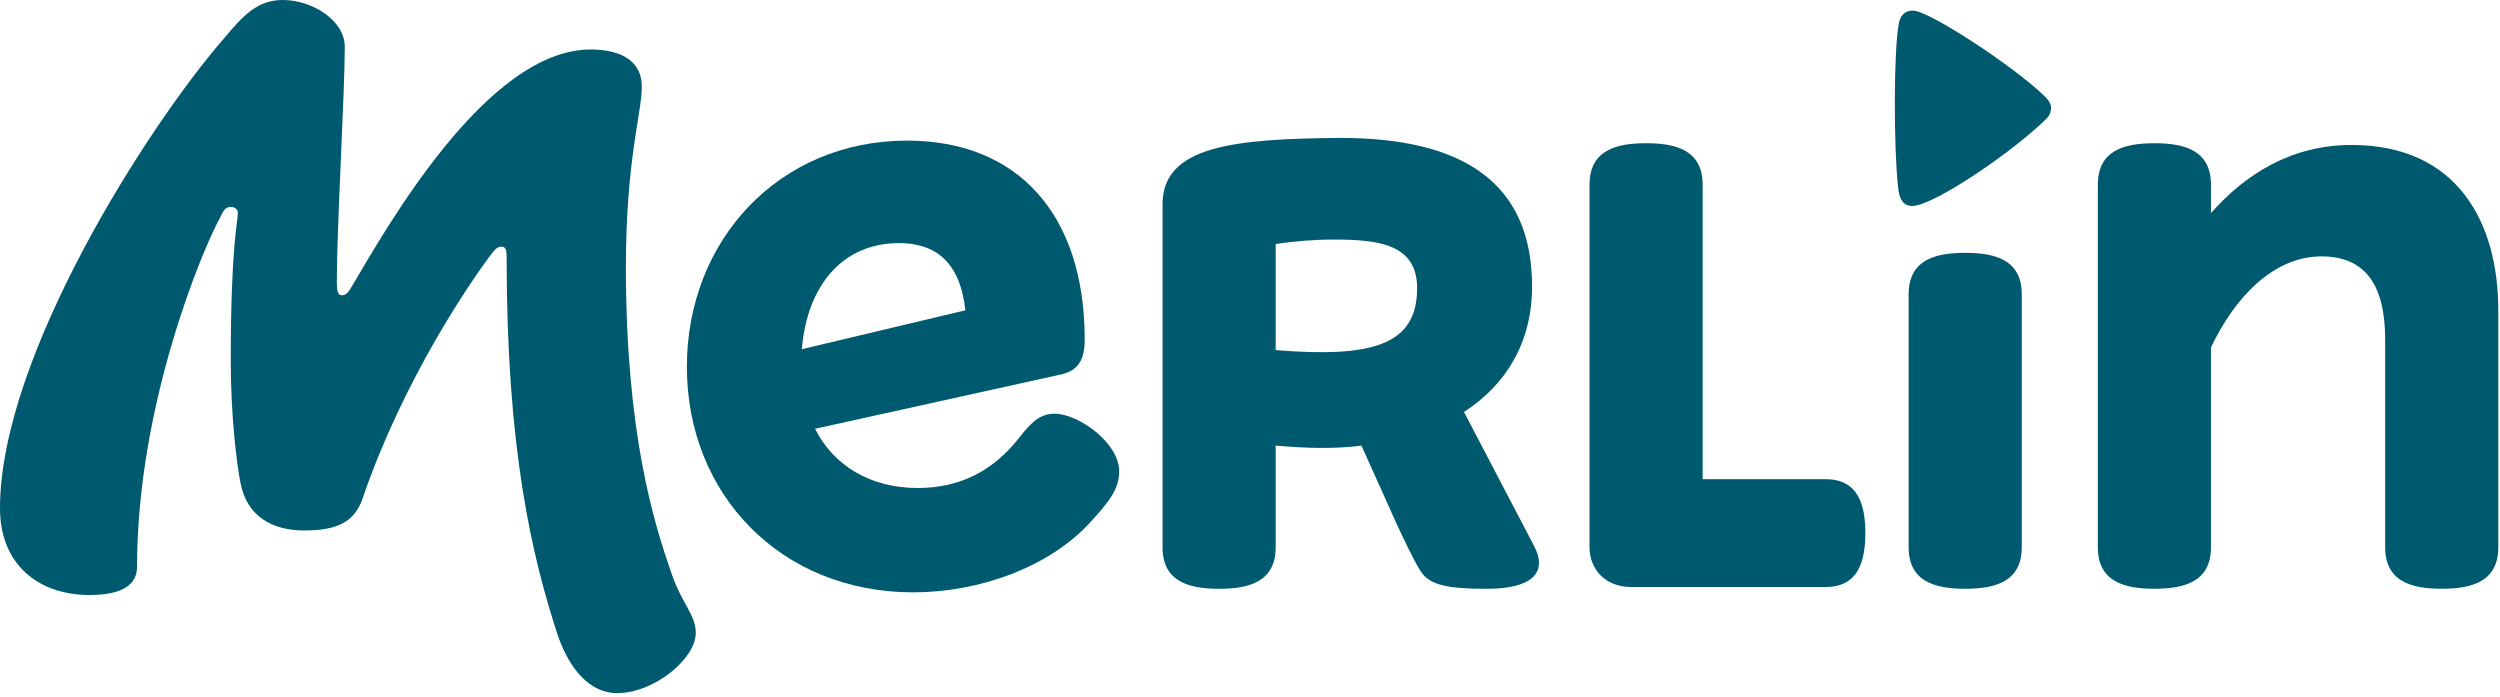 <?xml version="1.0" encoding="UTF-8"?> <svg xmlns="http://www.w3.org/2000/svg" xmlns:xlink="http://www.w3.org/1999/xlink" width="556px" height="155px" viewBox="0 0 556 155" version="1.1"><title>Logo_Blue</title><g id="Page-1" stroke="none" stroke-width="1" fill="none" fill-rule="evenodd"><g id="Asset" transform="translate(-190, -1346)" fill="#005A6F" fill-rule="nonzero"><g id="Logo_Blue" transform="translate(190, 1346)"><path d="M424.48,121.7 C424.48,129.37 430.38,130.94 437.06,130.94 C443.74,130.94 449.64,129.37 449.64,121.7 L449.64,65.47 C449.64,57.8 443.74,56.23 437.06,56.23 C430.38,56.23 424.48,57.8 424.48,65.47 L424.48,121.7 Z M-5.68434189e-14,113.05 C-5.68434189e-14,79.23 33.03,27.92 49.55,8.85 C54.27,3.15 57.41,5.68434189e-14 62.92,5.68434189e-14 C69.41,5.68434189e-14 76.68,4.52 76.68,10.42 C76.68,20.45 74.91,50.53 74.91,62.72 C74.91,64.69 75.11,65.67 76.09,65.67 C76.88,65.67 77.47,65.08 78.25,63.7 C85.72,51.12 108.14,11.01 131.34,11.01 C138.42,11.01 142.74,13.76 142.74,19.27 C142.74,25.17 139.2,35.59 139.2,59.38 C139.2,96.54 145.49,116.4 149.23,127.21 C151.59,134.29 154.74,136.65 154.74,140.78 C154.74,146.48 145.5,154.15 137.24,154.15 C132.52,154.15 127.41,150.81 124.07,141.37 C118.17,123.28 112.67,99.69 112.67,57.02 C112.67,55.25 112.28,54.86 111.49,54.86 C110.51,54.86 109.92,55.65 108.74,57.22 C104.81,62.53 89.87,83.96 80.62,110.9 C78.85,116.01 75.11,117.98 67.64,117.98 C60.56,117.98 54.86,114.83 53.48,107.36 C52.69,103.43 51.32,92.61 51.32,80.23 C51.32,54.87 52.89,49.36 52.89,47.4 C52.89,46.42 52.1,46.02 51.32,46.02 C49.94,46.02 49.55,47.2 48.96,48.38 C45.22,55.06 30.48,89.87 30.48,126.04 C30.48,129.97 27.33,132.33 19.86,132.33 C8.65,132.32 -5.68434189e-14,125.63 -5.68434189e-14,113.05 Z" id="Shape"></path><path d="M466.56,121.7 C466.56,129.37 472.46,130.94 479.14,130.94 C485.82,130.94 491.72,129.37 491.72,121.7 L491.72,77.27 C497.03,66.06 505.68,57.02 516.3,57.02 C526.13,57.02 530.46,63.51 530.46,75.5 L530.46,121.7 C530.46,129.37 536.36,130.94 543.04,130.94 C549.72,130.94 555.62,129.37 555.62,121.7 L555.62,69.01 C555.62,49.55 546.58,32.24 522.98,32.24 C509.61,32.24 499.39,38.73 491.72,47.38 L491.72,41.09 C491.72,33.42 485.82,31.85 479.14,31.85 C472.46,31.85 466.56,33.42 466.56,41.09 L466.56,121.7 L466.56,121.7 Z" id="Path"></path><path d="M353.51,121.7 C353.51,126.62 357.05,130.55 362.75,130.55 L406,130.55 C413.27,130.55 414.85,124.85 414.85,118.56 C414.85,112.27 413.28,106.57 406,106.57 L378.67,106.57 L378.67,41.09 C378.67,33.42 372.77,31.85 366.09,31.85 C359.41,31.85 353.51,33.42 353.51,41.09 L353.51,121.7 L353.51,121.7 Z" id="Path"></path><path d="M341.12,121.31 L325.59,91.62 C335.03,85.52 340.73,76.09 340.73,63.7 C340.73,40.5 325.2,30.67 298.07,30.67 C274.48,30.87 258.55,32.44 258.55,45.42 L258.55,121.71 C258.55,129.38 264.45,130.95 271.13,130.95 C277.81,130.95 283.71,129.38 283.71,121.71 L283.71,99.1 C290.39,99.69 296.88,99.89 302.78,99.1 C307.3,108.93 312.81,122.1 315.95,127.02 C317.92,130.17 322.04,130.95 330.7,130.95 C340.33,130.94 344.46,127.6 341.12,121.31 Z M283.71,77.86 L283.71,54.26 C287.84,53.67 291.97,53.28 296.69,53.28 C306.52,53.28 315.17,54.26 315.17,64.09 C315.17,76.68 305.34,79.63 283.71,77.86 Z" id="Shape"></path><path d="M422.12,41.48 C421.14,32.44 421.14,11 422.32,5.11 C422.52,4.13 423.11,2.36 425.47,2.36 C429.01,2.36 447.88,14.75 454.77,21.43 C455.75,22.41 456.15,23.2 456.15,23.99 C456.15,24.97 455.76,25.76 455.17,26.35 C447.9,33.62 430,45.81 425.29,45.81 C423.11,45.81 422.32,44.04 422.12,41.48 Z" id="Path"></path><path d="M234.55,92.01 C231.4,92.01 229.44,93.78 226.69,97.32 C220.99,104.59 213.71,108.53 204.08,108.53 C193.66,108.53 185.4,103.61 181.27,95.36 L235.54,83.37 C239.67,82.58 241.24,80.22 241.24,75.51 C241.24,47.59 226.3,31.27 201.72,31.27 C173.41,31.27 152.76,53.29 152.76,81.6 C152.76,109.91 173.6,131.74 203.09,131.74 C217.64,131.74 233.37,126.23 242.61,116.01 C246.74,111.49 248.9,108.74 248.9,104.8 C248.91,98.5 239.86,92.01 234.55,92.01 Z M199.95,54.07 C208.01,54.07 213.52,58.2 214.7,69.01 L178.33,77.66 C179.5,63.5 187.37,54.07 199.95,54.07 Z" id="Shape"></path></g></g></g></svg> 